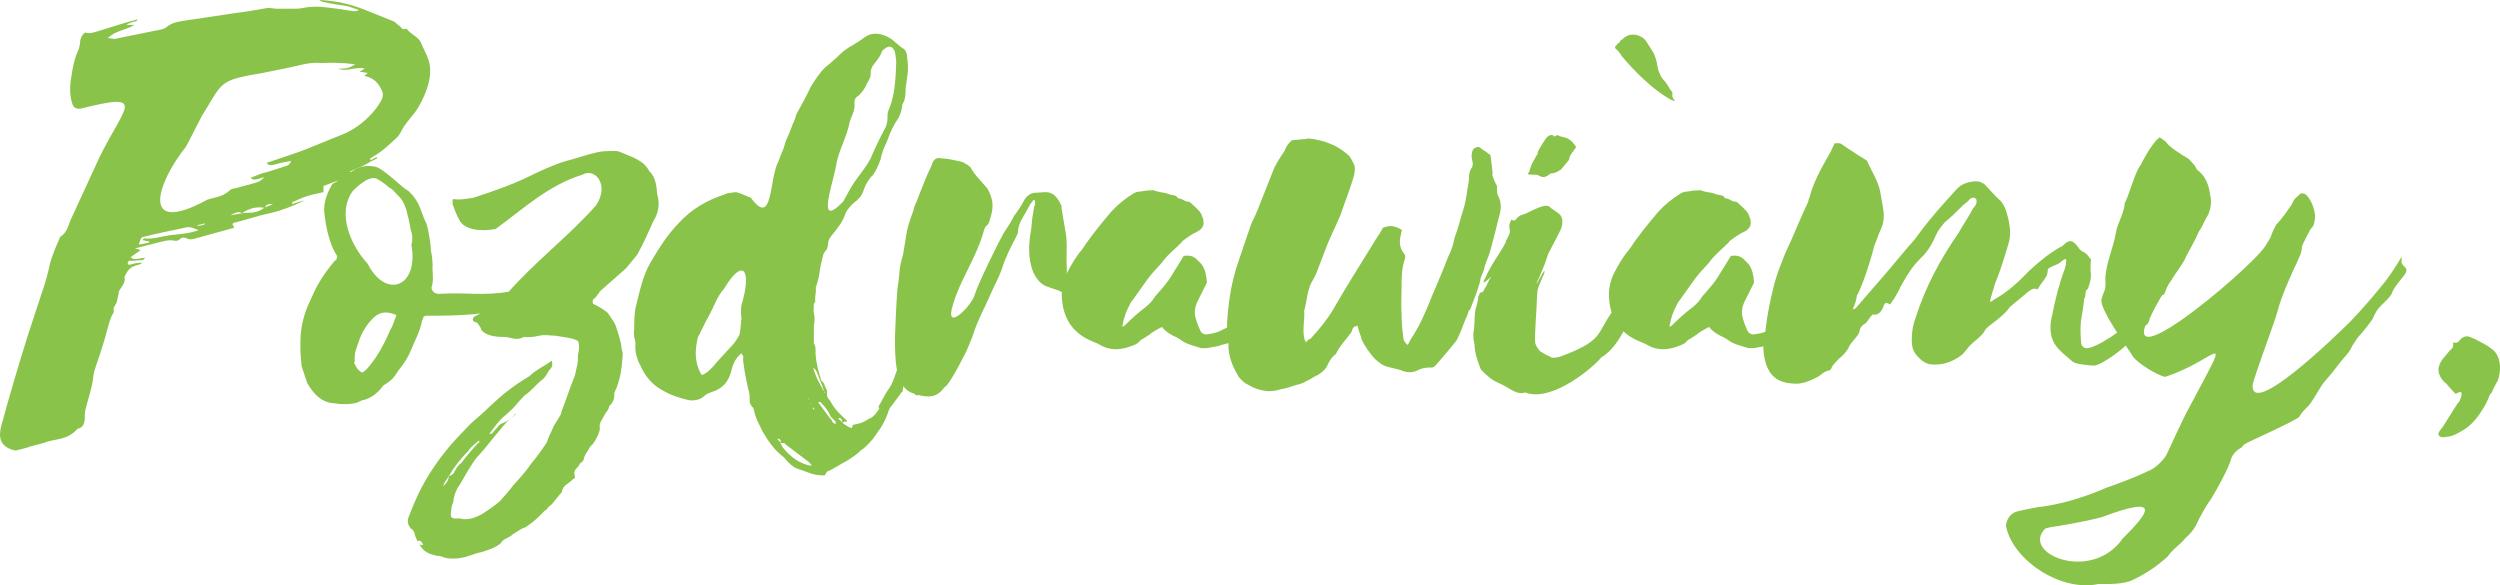 <?xml version="1.0" encoding="utf-8"?>
<!-- Generator: Adobe Illustrator 22.0.0, SVG Export Plug-In . SVG Version: 6.00 Build 0)  -->
<svg version="1.1" id="Warstwa_1" xmlns="http://www.w3.org/2000/svg" xmlns:xlink="http://www.w3.org/1999/xlink" x="0px" y="0px"
	 viewBox="0 0 315.671 73.906" style="enable-background:new 0 0 315.671 73.906;" xml:space="preserve">
<style type="text/css">
	.st0{fill:#8AC349;}
	.st1{fill:#FFFFFF;}
</style>
<g>
	<path class="st0" d="M46.123,1.261l3.545,1.418c0.315,0.158,0.473,0.394,0.709,0.551c0.315,0.158,0.315,0.63,0.945,0.394
		c0,0,0.079,0,0.079,0.079c0.552,0.709,1.497,0.945,1.812,1.812c0.315,0.788,0.71,1.418,0.946,2.206
		c0.473,1.733-0.158,3.782-1.34,5.83c-0.552,0.945-1.418,1.733-1.97,2.678c-0.236,0.394-0.394,0.867-0.866,1.261
		c-0.866,0.788-1.733,1.654-2.758,2.206l-0.473,0.315v0.236l0.788-0.394c0,0,0.079,0.079,0.079,0.158
		c-0.552,0.236-1.104,0.551-1.654,0.866l-1.812,0.788c0.473,0.315,1.182-0.236,1.733-0.079c-0.63,0.551-1.103,0.473-1.654,0.709
		l-1.261,0.394l-2.127,0.788v0.788c-0.63,0.158-1.261,0.236-1.97,0.473c-0.63,0.158-1.339,0.552-1.97,0.788v0.236
		c0.473-0.158,0.945-0.315,1.655-0.473c-1.576,0.709-2.915,1.26-4.255,1.576c-1.575,0.315-3.151,0.866-4.727,1.26
		c-0.079,0-0.157,0.079-0.236,0.158l0.236,0.473l-4.569,1.26c-0.552,0.158-1.024,0.315-1.418,0.079
		c-0.236-0.079-0.552-0.236-0.945,0.157c-0.158,0.158-0.395,0.158-0.552,0.158c-0.788-0.236-1.812,0.158-2.836,0.394l-2.206,0.551
		l0.709,0.236l-1.261,0.867c0.315,0.315,0.395,0.315,1.812,0.079c-0.236,0.394-0.395,0.315-0.709,0.315
		c-0.473,0.079-0.867,0.079-1.34,0.079c-0.236,0.394-0.157,0.551,0.236,0.473c0.473-0.158,0.945-0.236,1.497-0.236l-0.394,0.236
		c-1.024,0.236-1.34,0.473-1.813,1.418c0,0.079-0.078,0.158-0.078,0.158c0.236,0.63-0.395,1.26-0.709,1.812v0.158l-0.236,1.103
		c-0.079,0.394-0.552,0.788-0.395,1.182c0,0.079,0,0.236-0.078,0.315c-0.473,0.788-0.552,1.497-0.788,2.206
		c-0.236,0.945-0.552,1.969-0.867,2.915c-0.314,1.024-0.787,2.048-0.866,2.994c-0.157,1.418-0.709,2.836-1.024,4.254
		c-0.078,0.473,0,0.866-0.078,1.261c-0.079,0.394-0.236,0.787-0.788,0.945H9.804c-1.26,1.418-2.6,1.261-3.86,1.654
		c-0.63,0.236-1.339,0.394-1.969,0.552c-0.63,0.236-1.339,0.394-1.969,0.551c-0.079,0-0.236,0-0.315-0.078
		c-0.158,0-0.236,0-0.315-0.079c-1.261-0.473-1.654-1.418-1.182-3.072c1.024-3.782,2.127-7.484,3.309-11.266l1.733-5.278
		c0.394-1.103,0.708-2.206,0.945-3.23c0.236-1.26,0.788-2.521,1.34-3.781c0-0.079,0.078-0.236,0.157-0.236
		c0.788-0.552,0.945-1.339,1.182-1.97l3.703-8.036c3.151-6.46,6.145-8.272-2.363-6.145c-0.473,0.079-0.867-0.079-1.024-0.473
		c-0.394-1.103-0.394-2.285-0.157-3.624c0.157-1.103,0.394-2.285,0.945-3.466C10.041,5.83,10.12,5.515,10.12,5.2
		c0.079-0.394,0.157-0.709,0.63-1.103c0.552,0.236,1.34-0.079,2.127-0.315c1.497-0.473,2.994-0.945,4.491-1.339
		c-0.079,0.315-0.315,0.236-0.552,0.315c-0.236,0.079-0.552,0.158-0.866,0.394h1.023c-1.182,0.709-2.205,0.63-3.387,1.654
		c0.394,0,0.709,0.158,1.023,0.079l5.83-1.182c0.236-0.079,0.473-0.158,0.63-0.315c0.788-0.63,1.497-0.63,2.285-0.788l6.303-0.945
		c1.339-0.158,2.678-0.394,4.018-0.63c0.473-0.079,0.866,0.079,1.261,0.079h1.812c0.63,0,1.182,0,1.812-0.158
		c1.496-0.236,2.757,0,4.018,0.158l2.127,0.315c0.157,0,0.315,0,0.63-0.158l-1.418-0.473c-1.024-0.158-2.127-0.315-3.151-0.552
		c-0.157,0-0.314-0.157-0.473-0.236C42.419,0.079,44.389,0.552,46.123,1.261z M17.998,30.331l0.158-0.236
		c1.023,0.157,2.205-0.236,3.309-0.394c1.182-0.158,2.206-0.158,3.624-0.63c-1.182-0.473-1.182-0.473-2.128-0.236
		c-1.496,0.315-3.072,0.63-4.647,1.024c-0.473,0.079-0.552,0.157-0.788,1.024l1.261-0.236c0-0.079,0.079-0.158,0.079-0.158
		L17.998,30.331z M18.313,32.537c0,0,0.079,0,0.079-0.079v0.079H18.313z M38.481,18.908l5.042-2.048
		c1.575-0.709,2.915-1.812,4.018-3.23c0.552-0.788,1.024-1.497,0.709-2.127c-0.394-0.946-1.024-1.655-2.127-1.891l-0.079-0.079
		l0.395-0.315L45.414,9.06l0.63-0.394c-1.023-0.315-2.441,0.473-3.309,0c0.63,0,1.182,0.079,2.127-0.551
		c-0.787-0.079-1.418-0.158-2.048-0.158c-0.709-0.079-1.497,0-2.206,0c-0.788-0.079-1.654,0-2.6,0.236
		c-1.654,0.394-3.309,0.709-4.885,1.024c-5.672,0.945-4.963,1.182-7.642,5.436c-0.709,1.339-1.339,2.679-2.048,3.939
		c-3.703,4.648-5.752,11.266,2.757,6.617c0.945-0.315,1.891-0.315,2.836-1.182c0.158-0.157,0.395-0.236,0.631-0.236l2.6-0.709
		c0.314-0.079,0.709-0.236,1.103-0.709c-0.709,0.158-1.261,0.551-1.733,0.079l1.418-0.551c0.946-0.236,1.892-0.551,2.837-0.867
		c0.314-0.079,0.709-0.158,0.866-0.709l-1.261,0.236c-0.709,0.158-1.496,0.551-1.812,0C35.251,20.011,36.827,19.538,38.481,18.908z
		 M25.876,28.204L24.93,28.44v0.079c0.236,0,0.552-0.079,0.867-0.158C25.797,28.283,25.876,28.283,25.876,28.204z M30.524,26.943
		c-0.315-0.315-0.866-0.079-1.418,0.236L30.524,26.943z M31.312,26.865c0.63,0,1.339-0.079,2.048-0.63
		c-0.866-0.158-1.812,0-2.836,0.709C30.839,26.865,31.076,26.865,31.312,26.865z M33.439,26.155
		c0.394-0.079,0.709-0.236,1.024-0.394C34.148,25.762,33.754,25.683,33.439,26.155z"/>
	<path class="st0" d="M42.497,32.222C41.63,30.804,41.236,29.07,41,27.258c-0.236-1.339,0.158-2.6,0.867-3.86
		c0.078-0.157,0.236-0.315,0.551-0.394c0.631-0.552,1.419-1.024,2.364-1.576c0.709-0.473,1.654-0.552,2.521-0.394
		c0.631,0,2.363,1.576,2.758,1.891c0.473,0.394,0.945,0.867,1.496,1.182c0.709,0.63,1.182,1.339,1.576,2.363
		c0.236,0.63,0.394,1.182,0.709,1.733c0.236,0.709,0.315,1.497,0.473,2.285c0.079,0.709,0.079,1.261,0.236,1.891
		c0,0.315,0.079,0.945,0.079,1.024c-0.079,0.945,0.157,1.812-0.079,2.679c-0.236,0.473,0.236,1.024,0.866,1.024
		c3.86-0.236,5.357,0.315,9.139-0.315l1.261-0.63l0.552-0.315c0.157,0.236,0.078,0.551,0,0.709
		c-0.236,0.394,0.551,0.551,0.236,0.867c-2.363,2.521-9.611,2.442-12.447,2.442H53.92c-0.236,0-0.473,0.079-0.473,0.236
		c0,0.158-0.079,0.236-0.158,0.394c-0.236,1.339-0.945,2.6-1.497,3.939c-0.394,0.945-0.945,1.654-1.496,2.364
		c-0.315,0.473-0.631,1.024-1.104,1.339l-0.551,0.394c-0.158,0.079-0.395,0.236-0.473,0.473c-0.631,0.709-1.34,1.261-2.206,1.497
		c-0.158,0-0.552,0.157-0.788,0.315c-1.103,0.315-2.206,0.236-3.23,0.079c-1.418-0.157-2.363-1.182-3.15-2.521l-0.709-2.127
		c-0.158-1.418-0.236-2.836-0.079-4.333c0.157-1.497,0.63-2.915,1.339-4.333c0.709-1.733,1.733-3.23,2.915-4.648
		c0.236-0.079,0.236-0.236,0.315-0.473C42.576,32.379,42.576,32.3,42.497,32.222z M51.872,29.07
		c-0.157-0.945-0.315-1.654-0.552-2.521c-0.236-0.788-0.551-1.418-1.103-1.891c-0.315-0.315-0.552-0.709-1.024-0.945
		c-0.473-0.394-0.866-0.709-1.418-1.024c-0.945-0.788-2.679,0.867-3.229,1.418c-2.128,2.994-0.079,7.09,1.891,9.217
		c2.284,4.49,6.46,2.915,5.515-2.364C52.108,30.331,52.108,29.622,51.872,29.07z M44.86,44.433
		c-0.078,0.394-0.078,0.867-0.078,1.261c-0.158,0.157,0,0.236,0.078,0.394c0.158,0.394,0.473,0.788,0.867,0.946
		c0.078,0,0.078,0,0.157-0.079l0.315-0.236c1.339-1.418,2.284-3.23,3.072-5.042c0.394-0.63,0.552-1.339,0.788-1.891
		c-1.812-0.788-2.679-0.079-3.703,1.26C45.491,42.306,45.333,43.015,44.86,44.433z M54.55,32.458v-0.079
		C54.471,32.222,54.471,32.143,54.55,32.458z M54.55,32.458c0,0.079,0.079,0.079,0.079,0.079S54.55,32.537,54.55,32.458z"/>
	<path class="st0" d="M52.738,68.304v0.078l-0.314-0.709c-0.079-0.473-0.236-0.787-0.552-0.945
		c-0.315-0.394-0.473-0.787-0.315-1.339c0.395-1.024,0.709-1.812,1.182-2.836c1.182-2.521,2.915-5.042,4.964-7.248l1.732-1.812
		c0.788-0.709,1.654-1.417,2.442-2.206c1.497-1.418,3.072-2.679,4.964-3.781c0.787-0.788,1.891-1.261,2.836-1.97
		c0.157,0.551,0,0.945-0.315,1.182c-0.315,0.473-0.473,0.945-0.945,1.261c-0.788,0.63-1.339,1.418-2.206,1.969
		c-0.157,0.236-0.552,0.552-0.788,0.867c-0.551,0.709-1.023,1.103-1.654,1.654c-0.787,0.63-1.339,1.497-1.969,2.285
		c0.078,0.079,0.314,0,0.394-0.079c0.236-0.394,0.63-0.63,0.788-0.945c0.157-0.157,0.473-0.314,0.709-0.394
		c0.078,0,0.394-0.236,0.551-0.315l0.236-0.236c-1.575,1.576-2.757,3.388-4.333,5.042c-0.709,0.945-1.418,2.206-2.048,3.31
		c-0.473,0.63-0.788,1.418-0.866,2.284c-0.236,0.394-0.236,0.945-0.315,1.497c0,0.394,0.079,0.552,0.709,0.552h0.473
		c0.866,0.236,1.733,0,2.757-0.552c0.867-0.552,1.655-1.104,2.285-1.654c0.63-0.709,1.261-1.418,1.654-1.97
		c0.866-0.945,1.654-1.812,2.285-2.758c0.787-0.945,1.339-1.732,1.969-2.678c0.236-0.788,0.631-1.419,0.867-2.049l0.866-1.418
		c0.079-0.158,0.079-0.315,0.079-0.315c0.63-1.576,1.103-3.151,1.733-4.648c0.314-1.576,0.394-1.339,0.394-2.678
		c0.157-0.552,0.157-1.024,0.079-1.497c-0.079-0.551-2.128-0.709-2.994-0.867c-0.709,0-1.182-0.157-1.97,0
		c-0.709,0.158-1.26,0.236-1.97,0.158c-0.945,0.551-1.654,0-2.521,0c-1.103,0-2.206-0.158-2.836-0.867
		c0-0.315-0.395-0.709-0.552-0.945c-0.394-0.079-0.709-0.236-0.394-0.709c0.394-0.236,0.63-0.236,0.945-0.63
		c1.812-0.394,1.812-0.394,2.993-1.891c0.079-0.158,0.236-0.315,0.236-0.394c3.388-3.939,7.879-7.327,11.266-11.187
		c1.733-2.6-0.157-4.806-1.732-3.86c-4.333,1.339-7.484,4.333-10.951,6.854c-1.654,0.315-4.018,0.236-4.647-1.261
		c-0.315-0.551-0.631-1.418-0.788-1.891v-0.473l0.079-0.158c0.866,0.158,1.891-0.079,2.521-0.158
		c2.442-0.788,4.727-1.576,7.012-2.678c1.418-0.709,3.151-1.497,4.727-1.97c1.261-0.315,2.521-0.788,3.939-1.103
		c0.63-0.157,1.497-0.157,2.127-0.157c0.236,0,0.394,0,0.63,0.079c1.418,0.63,3.072,1.024,3.782,2.442
		c0.866,0.788,0.945,2.048,1.023,2.994c0.315,0.945,0.236,2.206-0.473,3.309c-0.63,1.418-1.261,2.836-2.048,4.254l-1.418,1.733
		l-3.31,2.915c-0.157,0.315-0.394,0.551-0.63,0.867c-0.315,0.079-0.315,0.473-0.236,0.709c0.473,0.157,1.733,0.945,1.891,1.182
		c0.473,0.709,0.945,1.26,1.104,1.97c0.236,0.63,0.394,1.339,0.551,1.891c0.079,1.26,0.315,0.709,0.158,1.969
		c-0.079,1.182-0.236,2.285-0.709,3.545c-0.079,0.236-0.315,0.63-0.315,0.788c0.079,0.709-0.236,1.182-0.63,1.576
		c-0.079,0.473-0.315,0.63-0.552,1.024c-0.236,0.551-0.788,1.103-0.631,1.733c0.079,0.394-0.709,2.049-1.182,2.285
		c-0.314,0.63-0.787,1.103-0.866,1.732c-0.079,0.158-0.315,0.395-0.473,0.473c-0.157,0.473-0.63,0.631-0.709,1.104
		c0,0.236,0.079,0.394,0.079,0.709c-0.079,0.079-0.315,0.157-0.395,0.315c-0.551,0.473-1.182,0.709-1.261,1.496
		c-0.314,0.315-0.709,0.867-1.182,1.418c-0.078,0.158-0.473,0.315-0.709,0.709c0,0.079,0,0.079-0.236,0.158
		c-0.787,0.866-1.496,1.497-2.442,2.127c-0.551,0.157-0.945,0.473-1.575,0.866c-0.236,0.236-0.552,0.395-1.024,0.631
		c-0.157,0.078-0.394,0.236-0.551,0.551c-0.709,0.552-1.654,0.867-2.442,1.104c-0.473,0.078-0.867,0.236-1.34,0.394
		c-0.866,0.315-1.812,0.473-2.6,0.395c-0.314,0-0.394,0-0.473-0.079c-0.394,0-0.63-0.236-0.866-0.236
		c-0.395,0-0.631-0.079-0.867-0.158c-0.945-0.236-1.418-0.787-1.812-1.575c0.079,0.315,0.236,0.394,0.63,0.315
		C53.211,68.304,53.053,68.225,52.738,68.304z M55.023,62.867c0-0.078,0-0.078,0.078-0.078h-0.078V62.867z M55.968,61.371
		c0.473-0.395,0.709-0.867,0.709-1.261C56.046,61.056,56.046,61.056,55.968,61.371z M57.307,59.716
		c0.236-0.473,0.473-0.945,0.945-1.26c0.631-0.867,1.261-1.576,1.97-2.363c0.079-0.158,0.473-0.236,0.236-0.473
		c-0.473,0.473-0.945,0.709-1.339,1.339c-0.945,0.945-1.812,2.048-2.442,3.151C56.914,60.031,57.15,59.952,57.307,59.716z
		 M65.107,52.232c0.078,0.158-0.315,0.236-0.315,0.315l-0.315,0.236L65.107,52.232z"/>
	<path class="st0" d="M107.648,53.65c1.575-0.236,1.654-0.631,2.442-0.945c0.157-0.158,0.394-0.315,0.551-0.552
		c0.945-1.261-0.236-0.079,0.631-1.418c0.314-0.63,0.63-1.182,1.023-1.733c0.788-1.182,0.709-2.206,2.128-4.963
		c1.891-2.6,3.15-5.357,4.727-8.036c0.945-1.654,0.63-2.836,2.127-1.733c0.945,0.709-0.315,0.315-0.315,1.733
		c0.552,0-0.945,1.418-0.787,1.261c0.473,0.63,0.157,1.103-0.158,1.497c-0.709,0.473,0.158,2.284-1.103,1.891
		c-1.024,1.576-2.049,1.969-2.758,3.545c-0.314,1.261-1.023,0.158,0,1.182l-0.709,0.867c-1.418,1.891-1.26,2.048-1.497,3.23
		c-0.157,0.079-0.236,0.158-0.236,0.236l-1.103,1.497c-0.236,0.236-0.394,0.551-0.473,0.867c-0.236,0.708-0.552,1.339-0.945,1.969
		l-0.945,1.34c-0.473,0.551-0.945,1.103-1.576,1.496c-0.394,0.473-1.103,0.867-1.654,1.261c-0.945,0.473-1.654,1.024-2.6,1.418
		c-0.078,0.079-0.157,0.315-0.314,0.473c-0.71,0-1.34-0.079-2.128-0.394c-1.575-0.631-1.654-0.315-2.993-1.891
		c-1.182-0.867-1.97-2.049-2.679-3.23c-0.394-0.866-0.945-1.733-1.103-2.757c-0.079-0.157-0.079-0.315-0.236-0.394
		c-0.315-0.394-0.315-0.63-0.315-1.103c0.079-0.552-0.236-1.182-0.315-1.812c-0.157-0.709-0.314-1.418-0.394-2.206
		c-0.079-0.394-0.158-0.867-0.079-1.26c-0.079-0.158-0.236-0.236-0.236-0.394l-0.473,0.473c-0.394,0.473-0.63,1.024-0.788,1.654
		c-0.314,1.418-1.103,2.364-2.441,2.757c-0.395,0.158-0.709,0.236-1.024,0.552c-0.473,0.473-1.34,0.63-2.049,0.473
		c-0.945-0.236-2.048-0.552-2.993-1.103c-1.418-0.709-2.363-1.812-2.994-3.23c-0.473-0.867-0.709-1.812-0.63-2.757
		c0-0.315-0.079-0.552-0.157-0.867c0-0.315-0.079-0.63,0-0.867c0-1.024,0-2.127,0.236-3.072c0.473-1.891,0.866-3.782,1.812-5.436
		c1.024-1.733,2.127-3.545,3.624-5.042c1.497-1.654,3.467-2.836,5.672-3.545c0.395-0.236,0.945-0.236,1.418-0.315
		c0.236,0,0.395,0.079,0.631,0.158l1.339,0.551c2.836,3.86,2.285-2.363,3.467-4.569l0.394-1.024
		c0.236-0.473,0.394-1.024,0.552-1.576c0.315-0.709,0.63-1.418,0.866-2.127c0.236-0.394,0.315-0.788,0.473-1.261
		c0.631-1.103,1.261-2.285,1.812-3.466c0.551-0.867,1.103-1.733,1.812-2.442c0.709-0.552,1.418-1.182,2.049-1.812
		c0.236-0.236,0.63-0.473,0.945-0.709c0.709-0.394,1.339-0.788,1.969-1.26c0.946-0.709,2.049-0.551,3.073,0
		c0.709,0.394,1.182,1.024,1.97,1.497c0.157,0.157,0.236,0.394,0.314,0.63c0.079,0.867,0.236,1.733,0.079,2.6l-0.236,1.733
		c0,0.63,0,1.339-0.395,1.97c-0.078,0.157,0,0.315-0.078,0.473c-0.079,0.473-0.236,0.945-0.473,1.339
		c-0.395,0.551-0.709,1.182-1.024,1.891c-0.236,0.63-0.473,1.26-0.788,1.891c-0.157,0.473-0.314,0.867-0.394,1.339
		c-0.236,0.709-0.552,1.418-0.945,1.97c-0.63,0.63-1.024,1.339-1.261,2.127c-0.236,0.63-0.709,1.103-1.182,1.418
		c-0.394,0.394-0.788,0.788-1.024,1.261c-0.314,1.103-1.103,2.048-1.812,2.915c-0.63,0.788-0.236,1.024-0.63,1.812
		c-0.315,0.236-0.395,0.552-0.474,0.867c-0.157,0.63-0.314,1.339-0.394,1.97c-0.079,0.63-0.236,1.182-0.473,1.891
		c0.079,0.473-0.079,0.945-0.079,1.497c0.079,0.158,0,0.394-0.157,0.552c0,0.394-0.079,0.788,0,1.182
		c0.157,0.551,0.079,1.103,0,1.576v2.048c0,0.157,0,0.236,0.079,0.315c0.236,0.473,0.078,0.945,0.157,1.418
		c0.079,1.103,0.394,2.127,0.709,3.151c0.315,0.236,0.395,0.473,0.473,0.788c0.158,0.236,0.315,0.551,0.236,0.709
		c-0.078,0.473,0.158,0.788,0.395,1.024c0.551,1.103,1.339,1.812,2.205,2.6c-0.236,0.078-0.473,0-0.63,0.236
		c0.394,0.236,0.709,0.551,1.182,0.63c0-0.079,0.079-0.315,0.157-0.394H107.648z M89.607,39.706l-0.394,0.709l-1.104,2.206
		c-0.315,1.418-0.473,2.915,0.315,4.412c0,0.157,0.157,0.236,0.236,0.315c0.63-0.236,1.024-0.709,1.418-1.103
		c0.63-0.788,1.418-1.576,2.127-2.363c0.473-0.473,0.866-1.024,1.182-1.654c0-0.158,0.079-0.315,0.079-0.473l0.157-1.576
		c-0.079-0.552-0.079-1.103,0-1.655c1.34-4.412,0.236-6.145-2.206-2.048C90.552,37.421,90.237,38.524,89.607,39.706z M98.587,55.935
		c-0.078-0.078,0-0.236,0-0.314l-0.236-0.236l-0.157,0.078c0,0.079,0.079,0.158,0.236,0.236c0,0.079,0.079,0.158,0.079,0.158
		l0.314,0.63c0.867,1.024,1.733,1.812,3.073,2.206c0.078,0.078,0.314,0.078,0.63,0.078c-0.236-0.236-0.315-0.394-0.552-0.551
		l-2.915-2.206c-0.078,0,0.079-0.079,0.237-0.079H98.587z M101.345,57.195c0,0-0.079,0-0.079,0.079h0.079V57.195z M102.133,50.341
		h-0.158c0.158,0.079,0.158,0.079,0.236,0.079L102.133,50.341z M102.291,50.972h0.079v-0.079L102.291,50.972z M102.842,51.681
		c0-0.079-0.158-0.158-0.158-0.236l-0.078,0.079c0.078,0.079,0.078,0.079,0.078,0.158H102.842z M103.472,47.82
		c-0.236-0.473-0.236-0.945-0.788-1.418c0.236,1.024,0.709,1.891,1.182,2.679c0,0.079,0,0.236,0.158,0.236
		C103.866,48.766,103.709,48.372,103.472,47.82z M105.521,53.256c-0.079-0.157-0.395-0.394-0.631-0.63
		c-0.236-0.63-0.63-1.182-1.182-1.733c-0.079-0.079-0.079-0.236-0.394-0.079c0.63,0.788,1.103,1.576,1.733,2.285
		c0,0.236,0.236,0.315,0.473,0.473V53.256z M104.024,49.317c0.079,0.079,0.079,0.157,0,0.236h0.157L104.024,49.317z M108.042,22.768
		c0.63-0.867,1.34-1.733,1.891-2.757c0.552-1.339,1.182-2.6,1.891-3.939c0.158-0.394,0.236-0.709,0.236-1.182
		c0-0.315,0-0.709,0.158-1.024c0.787-1.812,0.866-3.86,0.945-5.909c0-0.473-0.079-0.945-0.158-1.418
		c-0.314-0.709-0.63-0.788-1.182-0.473c-0.157,0.158-0.394,0.236-0.473,0.473c-0.236,0.709-0.787,1.26-1.182,1.812
		c-0.078,0.236-0.236,0.473-0.236,0.709c0.079,0.551-0.157,1.024-0.473,1.497c-0.236,0.63-0.63,1.103-1.024,1.497
		c-0.394,0.236-0.551,0.473-0.551,0.867c0.078,0.473,0,0.867-0.158,1.339c-0.236,0.551-0.473,1.103-0.551,1.654
		c-0.473,1.891-1.418,3.388-1.654,5.278c-0.552,2.6-2.364,7.721,0.945,4.254C107.017,24.501,107.412,23.635,108.042,22.768z
		 M105.836,52.862c0.315,0.236,0.395,0.315,0.552,0.552c-0.079-0.158,0-0.395-0.236-0.552
		C106.151,52.783,106.072,52.705,105.836,52.862z"/>
	<path class="st0" d="M123.088,37.185c0.315-1.182,3.072-6.775,3.624-7.721c0.473-0.709,0.945-1.418,1.339-2.206
		c0.473-0.63,0.945-1.339,1.261-1.969c0.315-0.552,0.788-0.867,1.261-0.945c0.552,0,1.024-0.079,1.497-0.079
		c0.945,0,1.496,0.709,1.969,1.733v0.315l0.552,3.23c0.157,1.024,0.079,2.127,0.079,3.151c0,0.709,0.078,1.418,0,2.127
		c0.394,0.236,0.314,0.552,0.394,0.473c0.157-0.157,0.709,0.079,0.866-0.079l0.315-0.394c0.315-0.236,0.631-0.473,0.945-0.866
		c0.236-0.394,0.473-0.394,0.788,0c0,0.236-0.079,0.473-0.315,0.63l-0.236,0.394c-0.078,0.236-0.236,0.473-0.473,0.551l-0.236,0.236
		c-0.078,0.079-0.236,0.158-0.236,0.236l-0.236,0.158c-0.315,0.315-0.552,0.394-0.866,0.394c-0.079,0-0.395,0.079-0.709,0.315
		c-0.236,0.158-0.473,0.158-0.631,0c-0.551-0.315-1.103-0.394-1.654-0.63c-0.945-0.236-1.654-1.103-2.048-2.206
		c-0.473-1.418-0.473-2.994-0.236-4.491c0.157-0.709,0.157-1.339,0.236-1.969l0.236-1.418c0.157-0.315,0.157-0.551,0.078-0.866
		c-0.078,0-0.236-0.079-0.236,0.079l-0.314,0.394l-1.104,1.969c-0.236,0.394-0.394,0.867-0.473,1.418
		c0.079,0.315-0.157,0.551-0.236,0.788c-0.709,1.339-1.339,2.6-1.812,4.097c-0.395,1.103-0.945,2.048-1.418,3.151
		c-0.709,1.654-1.576,3.151-2.127,4.884c-0.158,0.551-0.473,1.182-0.709,1.812c-0.158,0.473-2.128,4.254-2.601,4.648
		c0,0.158-0.236,0.236-0.394,0.394c-0.945,1.339-2.048,1.26-3.309,0.945c-0.158,0.158-0.315,0-0.473-0.158
		c-1.261-0.315-1.891-1.497-2.206-3.072c-0.236-1.339-0.236-2.757-0.236-4.097c0.079-2.048,0.157-4.097,0.315-6.145
		c0.394-2.285,0.078-2.127,0.709-4.254c0.551-3.073,0.236-2.6,1.339-5.672c0.079-0.552,0.394-0.945,0.552-1.497
		c0.552-1.418,1.024-2.678,1.654-3.939c0.315-1.024,0.63-1.182,1.418-1.024c0.552,0,1.261,0.157,1.97,0.315
		c0.473,0.079,0.945,0.236,1.575,0.788c0.552,1.024,1.34,1.733,2.127,2.679c0.709,1.261,0.867,2.206,0.395,3.703
		c-0.395,1.576-0.552,0.394-0.945,2.048c-1.024,3.309-2.915,5.909-3.782,8.902C119.149,42.227,122.773,38.524,123.088,37.185z"/>
	<path class="st0" d="M162.321,34.112c0.551,0.079,0.945,0.394,1.339,0.788c-0.079,0.551-0.866,2.442-1.261,2.757
		c-0.236,0.079-0.314,0.315-0.473,0.394l-0.866,1.024c-0.158,0.158-0.395,0.315-0.473,0.551c-0.236,0.473-0.552,0.709-0.945,0.945
		c-0.158,0.079-0.315,0.158-0.395,0.315c-0.473,0.551-1.103,1.024-1.575,1.497c-0.473,0.394-0.945,0.63-1.497,0.788
		c-0.709,0.157-1.339,0.157-1.97,0.394c-0.551,0.237-1.182,0.237-1.812,0.394h-0.709c-0.945-0.315-1.891-0.473-2.679-1.103
		l-0.394-0.236c-0.709-0.315-1.418-0.709-1.891-1.339c-0.631,0.315-1.183,0.63-1.655,1.024l-0.866,0.551
		c-0.079,0-0.157,0.079-0.157,0.079c-0.473,0.63-1.104,0.709-1.733,0.945c-1.104,0.315-2.206,0.315-3.23-0.236
		c-0.394-0.236-0.787-0.394-1.182-0.552c-2.284-0.945-3.545-2.678-3.781-5.121c-0.157-1.26,0.079-2.442,0.63-3.545
		c0.552-1.024,1.104-2.048,1.892-2.915c0-0.079,0.078-0.158,0.157-0.236c1.024-1.576,2.284-3.073,3.466-4.491
		c0.867-0.945,1.812-1.733,2.994-2.442c0.157-0.079,0.473-0.158,0.709-0.158c0.473-0.079,0.945-0.158,1.497-0.158h0.236
		c0.473,0.236,1.103,0.236,1.654,0.394c0.157,0.079,0.315,0.158,0.473,0.158c0.394,0.079,0.709,0.079,0.866,0.394
		c0.079,0.079,0.158,0.079,0.158,0.079c0.394,0,0.709,0.394,1.103,0.394c0.157,0,0.315,0.079,0.394,0.158
		c0.473,0.473,1.024,0.867,1.34,1.418l0.236,0.63c0.157,0.709,0,1.182-0.709,1.576c-0.709,0.315-1.34,0.788-1.97,1.26v0.079
		c-0.866,0.867-1.891,1.654-2.6,2.678l-0.945,1.024c-0.709,0.788-1.261,1.654-1.891,2.521l-0.788,1.103
		c-0.157,0.157-0.236,0.315-0.315,0.473c-0.473,0.867-0.787,1.733-0.945,2.6c-0.079,0.079,0,0.158,0,0.315l0.315-0.236
		c0.788-0.788,1.654-1.575,2.6-2.284c0.473-0.394,0.866-0.788,1.182-1.339l0.63-0.709c0.474-0.552,0.946-1.103,1.34-1.733
		l1.654-2.679c0.709-0.079,1.261,0,1.733,0.552l0.473,0.473c0.552,0.709,0.63,1.497,0.709,2.285c0,0.157-0.079,0.236-0.157,0.394
		l-1.104,2.206c-0.236,0.552-0.315,1.103-0.236,1.654c0.157,0.63,0.394,1.339,0.709,1.97c0.157,0.236,0.395,0.394,0.709,0.394
		c0.552-0.079,1.104-0.158,1.654-0.394c0.473-0.236,1.024-0.473,1.497-0.788l1.733-1.024l1.261-1.103
		c1.023-1.024,2.6-3.624,3.624-4.648L162.321,34.112z"/>
	<path class="st0" d="M165.47,42.778c1.103-1.182,2.127-2.442,2.915-3.781c1.575-2.758,3.229-5.357,4.885-8.036
		c0.473-0.866,1.023-1.497,1.339-2.206c1.024-0.394,1.575-0.158,2.206,0.158c0.157,0.079,0.236,0.157,0.157,0.315
		c0,0.079-0.079,0.315-0.079,0.394c-0.236,0.866-0.157,1.575,0.236,2.206c0.236,0.236,0.395,0.473,0.236,0.945
		c-0.394,1.182-0.394,2.442-0.394,3.624c0,1.024-0.079,2.206,0,3.151c0,1.024,0.079,2.048,0.236,3.151
		c0,0.236,0.157,0.551,0.552,0.866l0.315-0.63c1.182-1.733,2.048-3.782,2.757-5.594c0.709-1.654,1.418-3.309,2.048-4.963
		c0.395-0.788,0.631-1.497,0.788-2.364c0.473-1.182,0.709-2.363,1.104-3.545c0.394-1.261,0.473-2.442,0.709-3.703
		c0-0.552,0-1.103,0.394-1.655c0.157-0.315,0.079-0.63,0-0.945c-0.079-0.315-0.079-0.866,0.079-1.182
		c0.157-0.394,0.709-0.473,0.866-0.394c0.315,0.315,0.788,0.473,1.182,0.866c0.158,0,0.236,0.236,0.236,0.394l0.236,1.97
		c0,0.079-0.078,0.394,0,0.394c0.079,0.315,0.315,0.867,0.552,1.261c0,0.394-0.079,0.945,0.236,1.418
		c0.236,0.551,0.315,1.182,0.157,1.97c-0.394,1.418-0.709,2.915-1.182,4.569c-0.157,0.709-0.552,1.497-0.788,2.285
		c-0.078,0.63-0.473,1.103-0.551,1.733c-0.236,1.103-0.788,2.363-1.261,3.624c-0.236,0.158-0.236,0.315-0.315,0.63
		c-0.473,0.945-0.709,1.891-1.26,2.994c0,0.079-0.158,0.236-0.158,0.315c-0.866,1.103-1.654,1.97-2.442,2.915
		c-0.236,0.315-0.551,0.551-0.866,0.473c-0.473,0-0.945,0.079-1.339,0.236c-0.945,0.551-1.733,0.394-2.442,0.079l-1.576-0.394
		c-0.709-0.157-1.182-0.63-1.654-1.024c-0.63-0.709-1.261-1.576-1.654-2.442c-0.079-0.473-0.315-0.866-0.394-1.26
		c-0.079-0.236-0.079-0.394-0.158-0.473c-0.157,0.079-0.314,0.079-0.394,0.157c-0.157,0.158-0.236,0.237-0.315,0.63
		c-0.551,0.788-1.496,1.733-1.969,2.757c-0.473,0.394-0.788,0.788-1.024,1.339c-0.236,0.552-0.631,0.945-1.261,1.339
		c-0.473,0.158-0.866,0.551-1.497,0.788c-0.394,0.315-1.023,0.394-1.496,0.552c-0.631,0.236-1.261,0.394-1.733,0.473
		c-0.473,0.158-0.945,0.236-1.576,0.236c-0.866-0.079-1.732-0.315-2.6-0.867c-0.394-0.158-0.866-0.63-1.103-0.945
		c-0.552-0.945-0.945-1.733-1.182-2.836c0-0.158-0.079-0.394-0.079-0.552c-0.079-0.394,0-0.63,0-1.024
		c-0.394-1.576-0.157-3.388,0.079-5.278c0.236-1.812,0.709-3.703,1.339-5.436l1.418-4.175c0.395-0.788,0.788-1.654,1.104-2.521
		l1.812-4.569c0.394-0.788,0.866-1.497,1.339-2.206c0.158-0.551,0.473-0.867,0.867-1.26c0.709-0.079,1.261-0.158,1.733-0.158
		c0.236-0.079,0.314-0.079,0.473-0.079c1.969,0.236,3.545,0.866,4.884,2.048c0.315,0.236,0.552,0.788,0.788,1.26
		c0.157,0.315,0.079,0.788,0,1.339c-0.473,1.654-1.182,3.388-1.733,5.042c-0.63,1.497-1.418,2.994-1.891,4.333l-1.182,3.072
		l-0.315,0.63c-0.866,1.339-0.787,2.679-1.182,4.018c0.079,1.103-0.236,2.363,0,3.466c0,0.157,0.158,0.315,0.236,0.551
		C165.077,42.936,165.234,42.857,165.47,42.778z"/>
	<path class="st0" d="M191.31,27.81l0.079-0.079c0.236-0.315,0.394-0.394,0.63-0.551c0.866-0.158,2.836-1.576,3.624-1.103
		c0.236,0.315,1.024,0.709,1.339,1.024c0.315,0.394,0.395,0.945,0.158,1.733c-0.473,1.024-1.024,1.97-1.654,3.23l-0.395,1.182
		c-0.314,0.709-0.63,1.655-1.024,2.364c-0.314,0.945,1.104-2.048,0.946-1.261c0,0.236-0.158,0.473-0.236,0.63
		c-0.631,1.576-0.631,1.26-0.71,2.679c0,0.788-0.314,4.806-0.236,5.515c0.079,0.551,0.395,0.867,0.631,1.182
		c0.315,0.158,0.709,0.473,1.182,0.63c0.394,0.315,0.788,0.157,1.261,0.079c6.538-2.363,4.175-3.23,7.957-7.248
		c0.709-1.024,1.575-1.969,1.969-3.23c0-0.079,0-0.079,0.236-0.473c0.395,0.788-0.473,1.891,0.631,2.127
		c-1.654,2.994-2.836,7.327-5.515,8.902c-0.788,1.024-6.146,5.751-9.611,4.412c-1.104,0.394-2.127-0.709-3.31-1.182
		c-0.787-0.315-1.575-0.945-2.284-1.733c-0.394-1.024-0.788-2.127-0.788-3.151c-0.157-0.473-0.157-1.024-0.157-1.418
		c0.236-0.945,0.079-2.757,0.394-3.388c0.079-0.394,0.236-0.788,0.236-1.26c0.158-0.079,0-0.473,0.552-0.552
		c0.079,0,0.157-0.315,0.236-0.394c0.394-0.552,0.473-1.024,0.866-1.576c0,0-1.654,1.654-0.709,0.079
		c0.631-1.576,2.049-3.309,2.521-4.412c0-0.158,0.157-0.394,0.157-0.394c0.236-0.473,0.473-0.788,0.315-1.339
		c-0.079-0.315,0-0.63,0.236-1.103C190.995,27.81,191.074,27.889,191.31,27.81z M198.558,19.223
		c-0.158,0.236-0.315,0.394-0.395,0.709c0,0.079,0,0.236-0.157,0.394l-0.788,0.945c-0.157,0.236-0.787,0.552-1.182,0.63
		c-0.157-0.079-0.394,0.079-0.551,0.236c-0.473,0.315-0.788,0.236-1.104,0.079c-0.236-0.157-0.394-0.157-0.63-0.157
		c-0.315,0-0.552,0-0.867-0.079l0.236-0.315c0-0.236,0.158-0.473,0.236-0.788c0.158-0.394,0.315-0.63,0.552-1.024
		c0-0.158,0.236-0.315,0.236-0.394c0-0.473,0.394-0.866,0.631-1.339l0.473-0.709c0.157-0.157,0.314-0.315,0.473-0.315
		c0.157-0.079,0.314-0.079,0.394,0c0,0.158,0.157,0.158,0.315,0.079c0.157-0.079,0.236-0.157,0.314-0.079
		c0.315,0.158,0.709,0.236,1.024,0.315c0.552,0.236,0.945,0.63,1.261,1.182C198.794,18.829,198.715,19.065,198.558,19.223z"/>
	<path class="st0" d="M211.162,12.684c-1.339-0.709-2.521-1.655-3.624-2.679c-0.945-0.867-1.891-1.891-2.757-2.915
		c-0.236-0.394-0.473-0.709-0.788-0.945c-0.079-0.236-0.079-0.315,0.079-0.394c0.157-0.236,0.473-0.394,0.551-0.63
		c0-0.079,0.158-0.158,0.158-0.079c0.157-0.157,0.314-0.315,0.473-0.394c0.787-0.552,2.048-0.236,2.6,0.551l0.945,1.497
		c0.236,0.551,0.394,1.024,0.473,1.575c0.079,0.315,0.079,0.63,0.236,0.867c0.157,0.315,0.236,0.63,0.473,0.867
		c0.394,0.394,0.709,0.945,0.945,1.339c0.157,0.158,0.315,0.394,0.236,0.63c0,0.157,0,0.394,0.236,0.63
		c0.079,0,0.079,0.079,0.079,0.158C211.319,12.684,211.241,12.684,211.162,12.684z"/>
	<path class="st0" d="M231.408,34.112c0.551,0.079,0.945,0.394,1.339,0.788c-0.079,0.551-0.866,2.442-1.261,2.757
		c-0.236,0.079-0.314,0.315-0.473,0.394l-0.866,1.024c-0.158,0.158-0.395,0.315-0.473,0.551c-0.236,0.473-0.552,0.709-0.945,0.945
		c-0.158,0.079-0.315,0.158-0.395,0.315c-0.473,0.551-1.103,1.024-1.575,1.497c-0.473,0.394-0.945,0.63-1.497,0.788
		c-0.709,0.157-1.339,0.157-1.97,0.394c-0.551,0.237-1.182,0.237-1.812,0.394h-0.709c-0.945-0.315-1.891-0.473-2.679-1.103
		l-0.394-0.236c-0.709-0.315-1.418-0.709-1.892-1.339c-0.63,0.315-1.182,0.63-1.654,1.024l-0.866,0.551
		c-0.079,0-0.157,0.079-0.157,0.079c-0.473,0.63-1.104,0.709-1.733,0.945c-1.104,0.315-2.206,0.315-3.23-0.236
		c-0.394-0.236-0.787-0.394-1.182-0.552c-2.284-0.945-3.545-2.678-3.781-5.121c-0.157-1.26,0.079-2.442,0.63-3.545
		c0.552-1.024,1.104-2.048,1.891-2.915c0-0.079,0.079-0.158,0.158-0.236c1.024-1.576,2.284-3.073,3.466-4.491
		c0.867-0.945,1.812-1.733,2.994-2.442c0.157-0.079,0.473-0.158,0.709-0.158c0.473-0.079,0.945-0.158,1.497-0.158h0.236
		c0.473,0.236,1.103,0.236,1.654,0.394c0.157,0.079,0.315,0.158,0.473,0.158c0.394,0.079,0.709,0.079,0.866,0.394
		c0.079,0.079,0.158,0.079,0.158,0.079c0.394,0,0.709,0.394,1.103,0.394c0.157,0,0.315,0.079,0.394,0.158
		c0.473,0.473,1.024,0.867,1.34,1.418l0.236,0.63c0.157,0.709,0,1.182-0.709,1.576c-0.709,0.315-1.34,0.788-1.97,1.26v0.079
		c-0.866,0.867-1.891,1.654-2.6,2.678l-0.945,1.024c-0.709,0.788-1.261,1.654-1.891,2.521l-0.788,1.103
		c-0.157,0.157-0.236,0.315-0.315,0.473c-0.473,0.867-0.787,1.733-0.945,2.6c-0.078,0.079,0,0.158,0,0.315l0.315-0.236
		c0.788-0.788,1.654-1.575,2.6-2.284c0.473-0.394,0.866-0.788,1.182-1.339l0.63-0.709c0.474-0.552,0.946-1.103,1.34-1.733
		l1.654-2.679c0.709-0.079,1.261,0,1.733,0.552l0.473,0.473c0.552,0.709,0.63,1.497,0.709,2.285c0,0.157-0.079,0.236-0.157,0.394
		l-1.104,2.206c-0.236,0.552-0.315,1.103-0.236,1.654c0.157,0.63,0.394,1.339,0.709,1.97c0.158,0.236,0.395,0.394,0.709,0.394
		c0.552-0.079,1.104-0.158,1.654-0.394c0.473-0.236,1.024-0.473,1.497-0.788l1.733-1.024l1.261-1.103
		c1.023-1.024,2.6-3.624,3.624-4.648L231.408,34.112z"/>
	<path class="st0" d="M238.654,38.445c-0.079,0-0.236-0.158-0.315-0.158c-0.078-0.079-0.314-0.079-0.394,0.158
		c-0.079,0-0.079,0.079-0.079,0.158c-0.314,0.788-0.709,1.26-1.418,1.103c-0.394,0.394-0.552,0.788-0.866,1.103
		c-0.315,0.158-0.709,0.473-0.788,1.024c0,0.158-0.079,0.236-0.157,0.394c-0.395,0.551-0.788,0.945-1.104,1.418
		c-0.314,0.788-0.866,1.26-1.418,1.733c-0.236,0.315-0.63,0.552-0.866,1.103c0,0.079-0.158,0.315-0.395,0.315
		c-0.394,0.079-0.787,0.394-1.182,0.709c-0.866,0.473-1.732,0.866-2.678,0.945c-0.867,0-1.655-0.079-2.442-0.473
		c-1.261-0.709-1.733-2.048-1.891-3.782c0-0.394,0-0.788,0.157-1.182c0.157-2.442,0.63-4.884,1.261-7.327
		c0.394-1.339,0.866-2.521,1.339-3.703c1.024-2.127,1.891-4.412,2.915-6.539c0-0.236,0.079-0.315,0.157-0.551
		c0.473-1.812,1.418-3.545,2.363-5.2c0.315-0.473,0.473-0.945,0.788-1.576c0.395-0.079,0.788-0.079,1.104,0.236
		c0.866,0.552,1.732,1.182,2.678,1.733c0.158,0.079,0.395,0.236,0.395,0.394c0.551,1.182,1.261,2.285,1.575,3.624l0.395,2.285
		c0.157,0.866,0.078,1.812-0.315,2.6c-0.315,0.63-0.473,1.339-0.788,1.969l-0.315,1.182c-0.473,1.576-0.945,3.151-1.654,4.727
		c0,0-0.078,0.079-0.078,0.158c0,0,0,0.079-0.158,0.236c-0.078,0.551-0.236,1.182-0.551,1.812c0.157-0.079,0.314-0.079,0.394-0.158
		l2.442-2.836c1.418-1.576,2.679-3.151,4.018-4.727c0.552-0.63,1.024-1.103,1.497-1.812c1.497-2.048,3.151-3.86,4.806-5.672
		c0.315-0.315,0.63-0.552,0.866-0.63c0.709-0.315,1.418-0.394,1.97-0.315c0.315,0.158,0.552,0.236,0.709,0.394
		c0.63,0.63,1.182,1.339,1.812,1.891c0.394,0.315,0.63,0.788,0.866,1.418c0.157,0.551,0.315,1.024,0.394,1.654
		c0.158,0.788,0.158,1.576-0.078,2.442c-0.552,1.812-1.024,3.467-1.733,5.121c-0.158,0.709-0.473,1.418-0.631,2.285
		c0.236-0.079,0.473-0.236,0.552-0.315c1.576-0.866,2.994-2.127,4.333-3.545c1.261-1.182,2.6-2.285,4.018-3.073
		c0.236-0.079,0.395-0.236,0.631-0.473c0.473-0.394,0.866-0.315,1.182,0c0.394,0.315,0.552,0.867,1.103,1.103
		c0.395,0.158,0.631,0.552,0.945,0.945c-0.078,0.709-0.078,1.339,0,1.97c0,0.551-0.157,1.103-0.394,1.733
		c-0.473,0.236-0.157,0.866-0.473,1.26c-0.079,0.945-0.236,1.891-0.394,2.757c-0.079,0.867-0.079,1.654,0,2.521
		c0,0.551,0.157,0.788,0.551,0.945c1.182,0.236,5.278-2.679,6.066-3.703c1.418-1.576,2.6-3.388,3.703-5.278
		c0.078-0.394,0.236-0.788,0.473-1.024c0.157,0.236,0.236,0.236,0.157,0.315c-0.236,1.182,0.157,0.473,0,1.812
		c0-0.315-0.394,1.339-0.63,1.182c-0.158,0-0.158,0.236-0.315,0.394c-0.473,0.866-0.945,1.654-1.34,2.6
		c0,0.315-0.236,0.551-0.314,0.709c-0.709,0.473-1.182,1.024-1.733,1.576c0,0.236-0.236,0.315-0.394,0.394
		c-0.395,0.867-3.703,3.23-4.569,3.23c-0.395,0-2.285-0.158-2.679-0.473c-0.788-0.709-2.049-1.576-2.521-2.679
		c-0.394-0.945-0.394-2.127-0.078-3.309c0.394-1.97,0.866-3.86,1.575-5.751c0.079-0.236,0.157-0.552,0.157-0.788
		c0.079-0.158,0-0.236,0-0.473c-0.473,0.079-0.787,0.63-1.182,0.709c-0.394,0.158-0.787,0.315-1.103,0.552
		c-0.079,0.788-0.079,0.788-0.552,1.497c-0.314,0.315-0.473,0.709-0.787,1.103c-0.395-0.236-0.788,0-1.183,0.315l-1.891,1.576
		c-0.157,0.158-0.394,0.236-0.551,0.552c-0.709,0.866-1.576,1.497-2.521,2.206c-0.079,0.158-0.236,0.158-0.394,0.394
		c-0.473,0.945-1.418,1.418-2.127,2.206c-0.236,0.315-0.473,0.63-0.788,0.945c-1.261,1.024-2.679,1.418-4.018,1.26
		c-0.631-0.079-1.182-0.473-1.654-1.024c-0.552-0.552-0.788-1.261-0.71-2.364c0-0.866,0.158-1.654,0.474-2.521
		c1.26-3.939,3.15-7.405,5.436-10.714c0.552-1.024,1.261-1.97,1.812-3.073c0.315-0.315,0.552-0.709,0.395-1.182
		c-0.236-0.236-0.552-0.236-0.867,0.079c-0.157,0.236-0.394,0.394-0.709,0.63c-0.787,0.788-1.575,1.576-2.363,2.206
		c-0.473,0.551-0.866,1.024-1.182,1.733c-0.394,0.945-0.866,1.733-1.497,2.442c-0.709,0.709-1.339,1.339-1.812,2.127
		c-0.473,0.63-0.788,1.339-1.182,1.97c-0.158,0.394-0.473,0.945-0.709,1.339L238.654,38.445z"/>
	<path class="st0" d="M301.127,35.609c0.552-0.709,1.024-1.418,1.575-2.285l0.473-0.788l0.079-0.079v0.315
		c-0.236,1.024,1.104,0.788,0.394,1.891c-0.314,0.394-1.418,1.733-1.575,2.206c-0.079,0.552-1.339,1.576-1.733,2.048
		c-0.314,0.394-0.551,0.867-0.787,1.418c-0.474,0.63-0.867,1.182-1.419,1.812c-0.473,0.473-0.787,1.024-1.103,1.497
		c-0.236,0.551-0.63,1.103-1.103,1.576c-1.104,1.339-1.182,1.576-2.364,2.915c-0.551,0.552-1.654,2.836-2.284,3.309
		c-0.315,0.315-0.709,0.709-0.945,1.182c-0.552,0.552-6.46,3.151-6.933,3.467c-0.236,0.236-0.315,0.394-0.473,0.473
		c-0.709,0.394-1.182,1.023-1.34,1.812c-0.63,1.575-1.496,3.072-2.363,4.569c-0.63,0.866-1.103,1.733-1.575,2.6
		c-0.395,1.024-0.945,1.733-1.733,2.442c-0.63,0.788-1.575,1.339-2.206,2.284c-1.418,1.261-2.679,2.128-4.333,2.915
		c-1.182,0.631-3.151,0.552-4.411,0.552c-4.569,1.024-10.715-2.836-11.66-7.248c-0.079-0.709,0.552-1.733,1.34-1.891
		c0.866-0.236,1.812-0.394,2.6-0.552c2.836-0.314,5.751-1.182,8.666-2.441c1.969-0.709,3.545-1.261,5.672-2.285
		c0.63-0.315,1.575-1.182,1.97-1.891c0.552-1.182,2.206-4.806,2.836-5.909c5.751-10.872,3.781-6.145-2.994-3.939
		c-0.945-0.158-3.545-1.733-4.096-2.6c-0.552-0.945-4.333-6.066-3.939-7.248c0.394-1.418,0.552-0.709,0.473-2.757
		c0.236-2.285,0.945-3.309,1.418-5.987c0.157-0.709,1.024-2.363,1.024-3.309c0.63-1.182,1.261-3.939,2.048-4.884
		c0.473-0.945,0.867-1.654,1.497-2.521c0.236-0.315,0.394-0.551,0.866-0.945l0.788,0.551c0.395,0.709,2.049,1.655,2.915,2.206
		l0.709,0.788l0.315,0.552c1.103,0.788,1.496,1.969,1.654,3.151c0.236,0.945,0.079,1.654-0.236,2.521
		c-0.395,0.551-0.631,1.339-1.182,2.127c-0.395,0.945-1.024,2.048-1.576,3.072c-0.394,1.024-1.26,1.97-1.891,3.073
		c-0.314,0.394-0.552,0.945-1.024,1.576c-9.374,14.259,11.03-2.994,12.842-5.83c1.182-1.812,0.394-0.867,1.418-2.757
		c0.709-0.709,1.261-1.576,1.891-2.442c0.236-0.473,0.395-0.866,0.788-1.103c0.394-0.473,0.552-0.473,0.945-0.315
		c0.63,0.315,1.575,2.364,1.182,3.466c0,0.315-0.157,0.709-0.473,0.946c-0.157,0.315-1.024,1.891-1.103,2.284
		c0,0.788-0.395,1.339-0.631,1.97c-0.314,0.63-1.97,4.175-2.442,6.145c-0.314,1.26-2.993,8.272-3.15,9.375
		c-0.079,3.939,10.162-5.909,12.447-8.193C298.448,38.839,299.788,37.264,301.127,35.609z M268.039,67.988
		c3.072-3.072,5.278-5.672-2.679-2.679c-1.812,0.473-3.624,0.788-5.436,1.104c-0.631,0.078-1.104,0.157-1.655,0.314
		C255.04,69.879,264.099,73.66,268.039,67.988z"/>
	<path class="st0" d="M310.658,42.857c0.395-0.394,0.867-0.473,1.182-0.315c0.631,0.236,1.104,0.473,1.654,0.788
		c0.315,0.158,0.709,0.394,1.104,0.709c1.103,0.709,1.339,2.521,0.787,4.018c-0.236,0.473-0.551,0.945-0.709,1.418
		c-0.157,0.236-0.394,0.473-0.394,0.63c-0.315,0.867-0.788,1.576-1.261,2.285c-0.63,0.866-1.339,1.575-2.205,2.048
		c-0.552,0.315-1.104,0.631-1.733,0.71h-0.158c-0.314,0.078-0.787,0.157-1.023-0.237c-0.079-0.314,0.314-0.709,0.551-1.023
		l1.891-2.994c0.236-0.157,0.315-0.473,0.395-0.709c0.079-0.157,0.079-0.473,0.079-0.551c-0.079-0.236-0.395-0.079-0.552,0
		c-0.079,0.079-0.158,0.079-0.236,0.079l-0.945-1.024c-0.079-0.236-0.315-0.315-0.473-0.473c-0.788-0.867-1.024-1.733-0.158-2.915
		l0.867-1.024c0.314-0.236,0.551-0.552,0.394-1.024C310.185,43.33,310.421,43.251,310.658,42.857z"/>
</g>
</svg>
